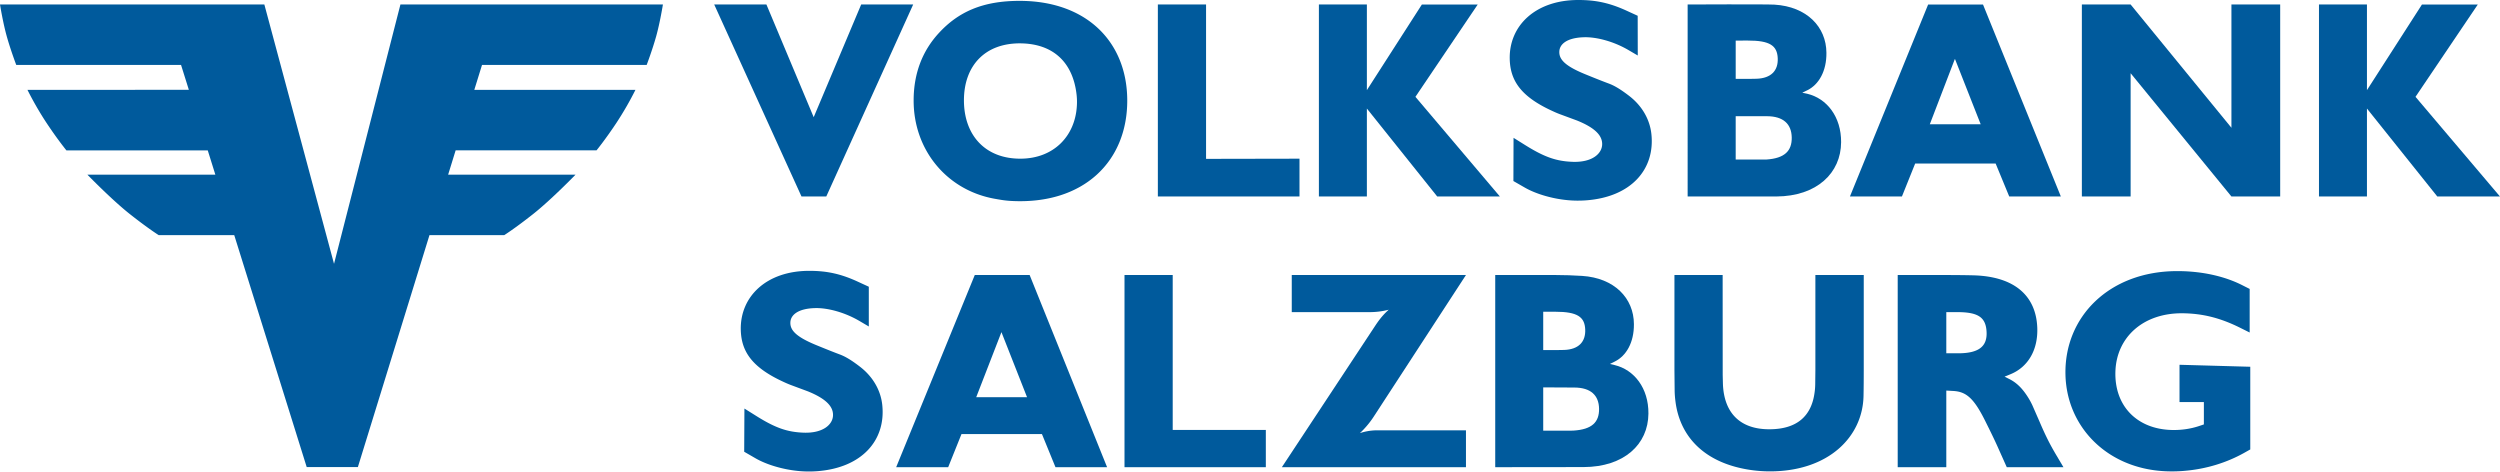 <svg xmlns="http://www.w3.org/2000/svg" xml:space="preserve" fill-rule="evenodd" stroke-linejoin="round" stroke-miterlimit="2" clip-rule="evenodd" viewBox="0 0 3009 568">
    <path fill="#005a9c" fill-rule="nonzero" d="m922.463 5.413 56.9 135.654 57.163-135.654h62.583L994.513 236.497H964.68L859.622 5.413z"/>
    <path fill="#005a9c" fill-rule="nonzero" d="M1228.643 190.98c39.691-.27 65.35-27.183 67.454-63.446a74 74 0 0 0-.292-13.296c-4.179-38.491-27.546-61.733-67.837-62.054-42.742-.242-67.796 27.2-67.771 68.696.079 41.933 25.712 70.4 68.446 70.1m-98.317-151.554c23.17-24.988 52.287-38.488 97.275-38.375 80.508.166 128.617 49.554 129.15 118.825.617 74.425-52.637 126.467-139.054 122.017-7.734-.384-12.875-1.305-20.55-2.671-57.842-10.4-97.7-59.009-97.488-118.563.067-32.608 10.663-59.692 30.667-81.233"/>
    <path fill="#005a9c" fill-rule="nonzero" d="M1393.597 5.413h58.02V191.21l112.45-.22v45.508h-170.47z"/>
    <path fill="#005a9c" fill-rule="nonzero" d="M1587.422 5.413h57.75v103.071l66.209-103.07h67.212l-74.992 111.128 101.663 119.955h-75.425l-84.667-105.855v105.855h-57.75z"/>
    <path fill="#005a9c" fill-rule="nonzero" d="M2791.119 5.413h57.742v103.071l66.216-103.07h67.213l-74.992 111.128 101.659 119.955h-75.421l-84.675-105.855v105.855h-57.742z"/>
    <path fill="#005a9c" fill-rule="nonzero" d="m1971.114 18.984.092 47.825-10.93-6.396c-18.008-10.612-39-16.12-54.133-15.566-20.32.633-29.308 8.387-29.354 17.658-.117 8.933 6.654 16.787 30.892 26.725 15.02 6.13 22.637 9.092 28.67 11.33 6.346 2.374 13.5 6.378 24.559 14.9 15.512 11.945 24.87 28.39 26.7 45.92 4.525 42.204-24.183 75.742-78.58 79.754-7.462.538-14.874.488-22.291-.229-19.263-1.796-38.458-7.73-51.113-14.908l-14.104-8.104.171-52.013 14.158 8.85c23.325 14.567 37.634 19.367 57.076 20.05 23.5.812 35.45-9.93 35.433-21.37.046-9.734-7.596-19.238-30.363-28.384l-18.875-6.984a108 108 0 0 1-9.137-3.745c-38.004-17.055-52.271-36.009-52.867-63.33-.87-39.841 30.708-70.862 82.3-70.966 21.504-.042 38.2 3.633 58.45 12.92z"/>
    <path fill="#005a9c" fill-rule="nonzero" d="M2125.973 192.013c21.945-1.433 30.87-10.329 30.558-26.587-.292-16.213-10.175-25.438-29.63-25.546h-37.824v52.133s35.358.075 36.896 0m-19.4-97.087c2.579 0 5.225-.071 7.812-.146 17.13-.633 25.983-9.588 25.288-24.733-.696-15.088-9.371-21.288-36.021-21.221l-14.575.025v46.116zm-75.334-89.513s93.88-.454 104.534.18c38.779 2.374 62.304 26.629 62.5 57.92.245 22.363-9.317 38.259-22.663 44.963l-6.08 2.929v.27l5.56 1.172c23.695 5.575 41.062 27.775 40.866 58.341-.188 36.971-29.108 65.08-78.008 65.309h-106.709z"/>
    <path fill="#005a9c" fill-rule="nonzero" d="m2383.935 149.534-30.862-78.396h-.267l-30.08 78.396zM2320.72 5.414h66.02l93.696 231.083h-62.125l-16.358-39.667h-96.858l-15.938 39.667h-62.58z"/>
    <path fill="#005a9c" fill-rule="nonzero" d="M2505.727 5.413h58.692l121.329 148.375V5.413h58.683v231.084h-58.683L2564.418 88.13v148.367h-58.691z"/>
    <path fill="#005a9c" fill-rule="nonzero" d="m481.967 5.35-79.933 312.2-83.875-312.2H0s3.45 21.642 8.158 38.447c4.7 16.787 11.413 34.383 11.413 34.383h198.346l9.387 29.946H33.042s9.379 19.27 22.72 39.446c13.346 20.183 24.155 33.408 24.155 33.408h170.129l9.138 29.23H105.175s29.333 30.266 51.1 47.445c22.267 17.58 34.7 25.325 34.7 25.325h90.946l87.217 279.159h61.604l86.17-279.159h90.01s12.437-7.746 34.7-25.325c21.766-17.18 51.1-47.446 51.1-47.446H539.38l9.025-29.229h169.57s10.809-13.225 24.155-33.408a392 392 0 0 0 22.72-39.446H570.88l9.27-29.946h198.176s6.704-17.596 11.416-34.383c4.704-16.805 8.154-38.446 8.154-38.446z"/>
    <path fill="#005a9c" fill-rule="nonzero" d="m1032.467 339.018 13.226 6.087v47.838l-10.913-6.417c-17.996-10.654-38.967-16.213-54.12-15.683-20.313.595-29.31 8.337-29.376 17.6-.133 8.933 6.617 16.804 30.833 26.795 15.017 6.15 22.625 9.13 28.646 11.376 6.35 2.383 13.496 6.42 24.546 14.954 15.48 11.975 24.809 28.446 26.596 45.983 4.433 42.204-24.346 75.683-78.733 79.592a131 131 0 0 1-22.296-.271c-19.25-1.846-38.438-7.804-51.075-15.013l-14.092-8.137.267-52.004 14.154 8.862c23.292 14.625 37.583 19.454 57.033 20.184 23.484.858 35.459-9.859 35.459-21.305.07-9.725-7.538-19.254-30.3-28.45l-18.855-7.012a113 113 0 0 1-9.129-3.771c-37.979-17.137-52.2-36.125-52.729-63.446-.8-39.833 30.83-70.796 82.433-70.796 21.505 0 38.175 3.709 58.425 13.034"/>
    <path fill="#005a9c" fill-rule="nonzero" d="M1174.968 478.089h61.195l-30.829-78.338zm-96.334 84.22 94.613-231.296h66.029l93.22 231.296h-62.124l-16.275-39.829h-96.863l-16.008 39.83z"/>
    <path fill="#005a9c" fill-rule="nonzero" d="M1353.451 562.31V331.012h58.021v186.442h112.075v44.854z"/>
    <path fill="#005a9c" fill-rule="nonzero" d="m1542.851 562.31 112.609-170.626c4.366-6.546 8.004-11.112 12.508-15.612 1.12-1.125 2.308-2.188 3.496-3.309a90.8 90.8 0 0 1-23.021 2.909h-93.683v-44.659h209.666L1653.472 501.38a106 106 0 0 1-12.108 15.346c-1.45 1.588-3.046 3.108-4.634 4.567a81 81 0 0 1 5.692-1.588 67.5 67.5 0 0 1 15.483-1.791h106.521v44.395z"/>
    <path fill="#005a9c" fill-rule="nonzero" d="M1857.418 518.38h32.017c1.52 0 3.042-.066 4.567-.133 21.97-1.392 30.9-10.058 30.637-26.333-.267-16.209-10.125-25.338-29.575-25.471l-37.646-.196zm0-97.054h17.4c2.58 0 5.225-.07 7.804-.137 17.138-.596 26-9.521 25.342-24.676-.658-15.083-9.325-21.304-35.996-21.304h-14.55zm-57.762 140.983V331.013h72.583c10.654 0 21.304.396 31.95 1.059 38.78 2.446 62.263 26.729 62.392 58.025.196 22.358-9.396 38.237-22.759 44.92l-6.087 3.042 5.558 1.325c23.688 5.621 41.021 27.855 40.754 58.421-.262 36.984-29.241 64.242-78.133 64.371z"/>
    <path fill="#005a9c" fill-rule="nonzero" d="M2015.356 445.605V331.013h58.02l.067 120.35.259 10.646c1.262 35.134 20.841 54.717 55.846 54.655 33.016 0 50.479-15.621 54.383-43.538.533-3.437.792-6.88.867-10.32l.191-17.2V331.012h58.221v114.592c0 10.188-.067 20.442-.258 30.63-.863 49.687-42.28 90.97-112.346 91.104a162.5 162.5 0 0 1-23.358-1.655c-54.842-7.941-85.409-39.362-90.705-82.9a117 117 0 0 1-.929-11.708z"/>
    <path fill="#005a9c" fill-rule="nonzero" d="M2342.569 425.226h14.625c25.008-.067 34.6-8.667 33.866-25.475-.787-17.592-9.658-24.08-35.258-24.08h-13.233zm-58.488 137.083V331.013h53.92c19.518 0 30.105.2 37.98.396 48.758 1.521 74.563 24.613 76.083 62.854 1.059 27.592-11.645 47.634-31.958 56.038l-7.404 3.042 5.558 2.779c8.925 4.437 16.204 11.446 23.488 23.42a83 83 0 0 1 4.425 8.272l9.066 20.708c6.68 15.683 12.305 26.725 18.992 38.037l9.33 15.75h-68.213l-11.45-25.6c-2.842-6.287-6.546-14.1-14.292-29.641-14.087-28.45-23.42-35.725-39.03-36.525l-8.007-.459v92.225z"/>
    <path fill="#005a9c" fill-rule="nonzero" d="m2698.502 343.122 9.196 4.629v52.467l-12.642-6.284c-23.612-11.579-44.454-16.608-68.008-16.87-47.77-.463-79.392 28.979-80.917 69.529-1.587 41.616 25.604 69.8 67.554 70.929 11.909.33 23.155-1.388 33.213-4.767l5.687-1.916v-26.93h-29.312v-44.854l85.154 2.38v99.504l-6.687 3.775c-21.567 12.175-46.305 19.85-72.771 22.029a175 175 0 0 1-23.625.4c-69.4-3.575-117.896-53.396-119.35-116.113-1.655-69.67 52.658-124.517 134.041-124.717 30.305-.129 57.892 6.359 78.467 16.809"/>
</svg>

